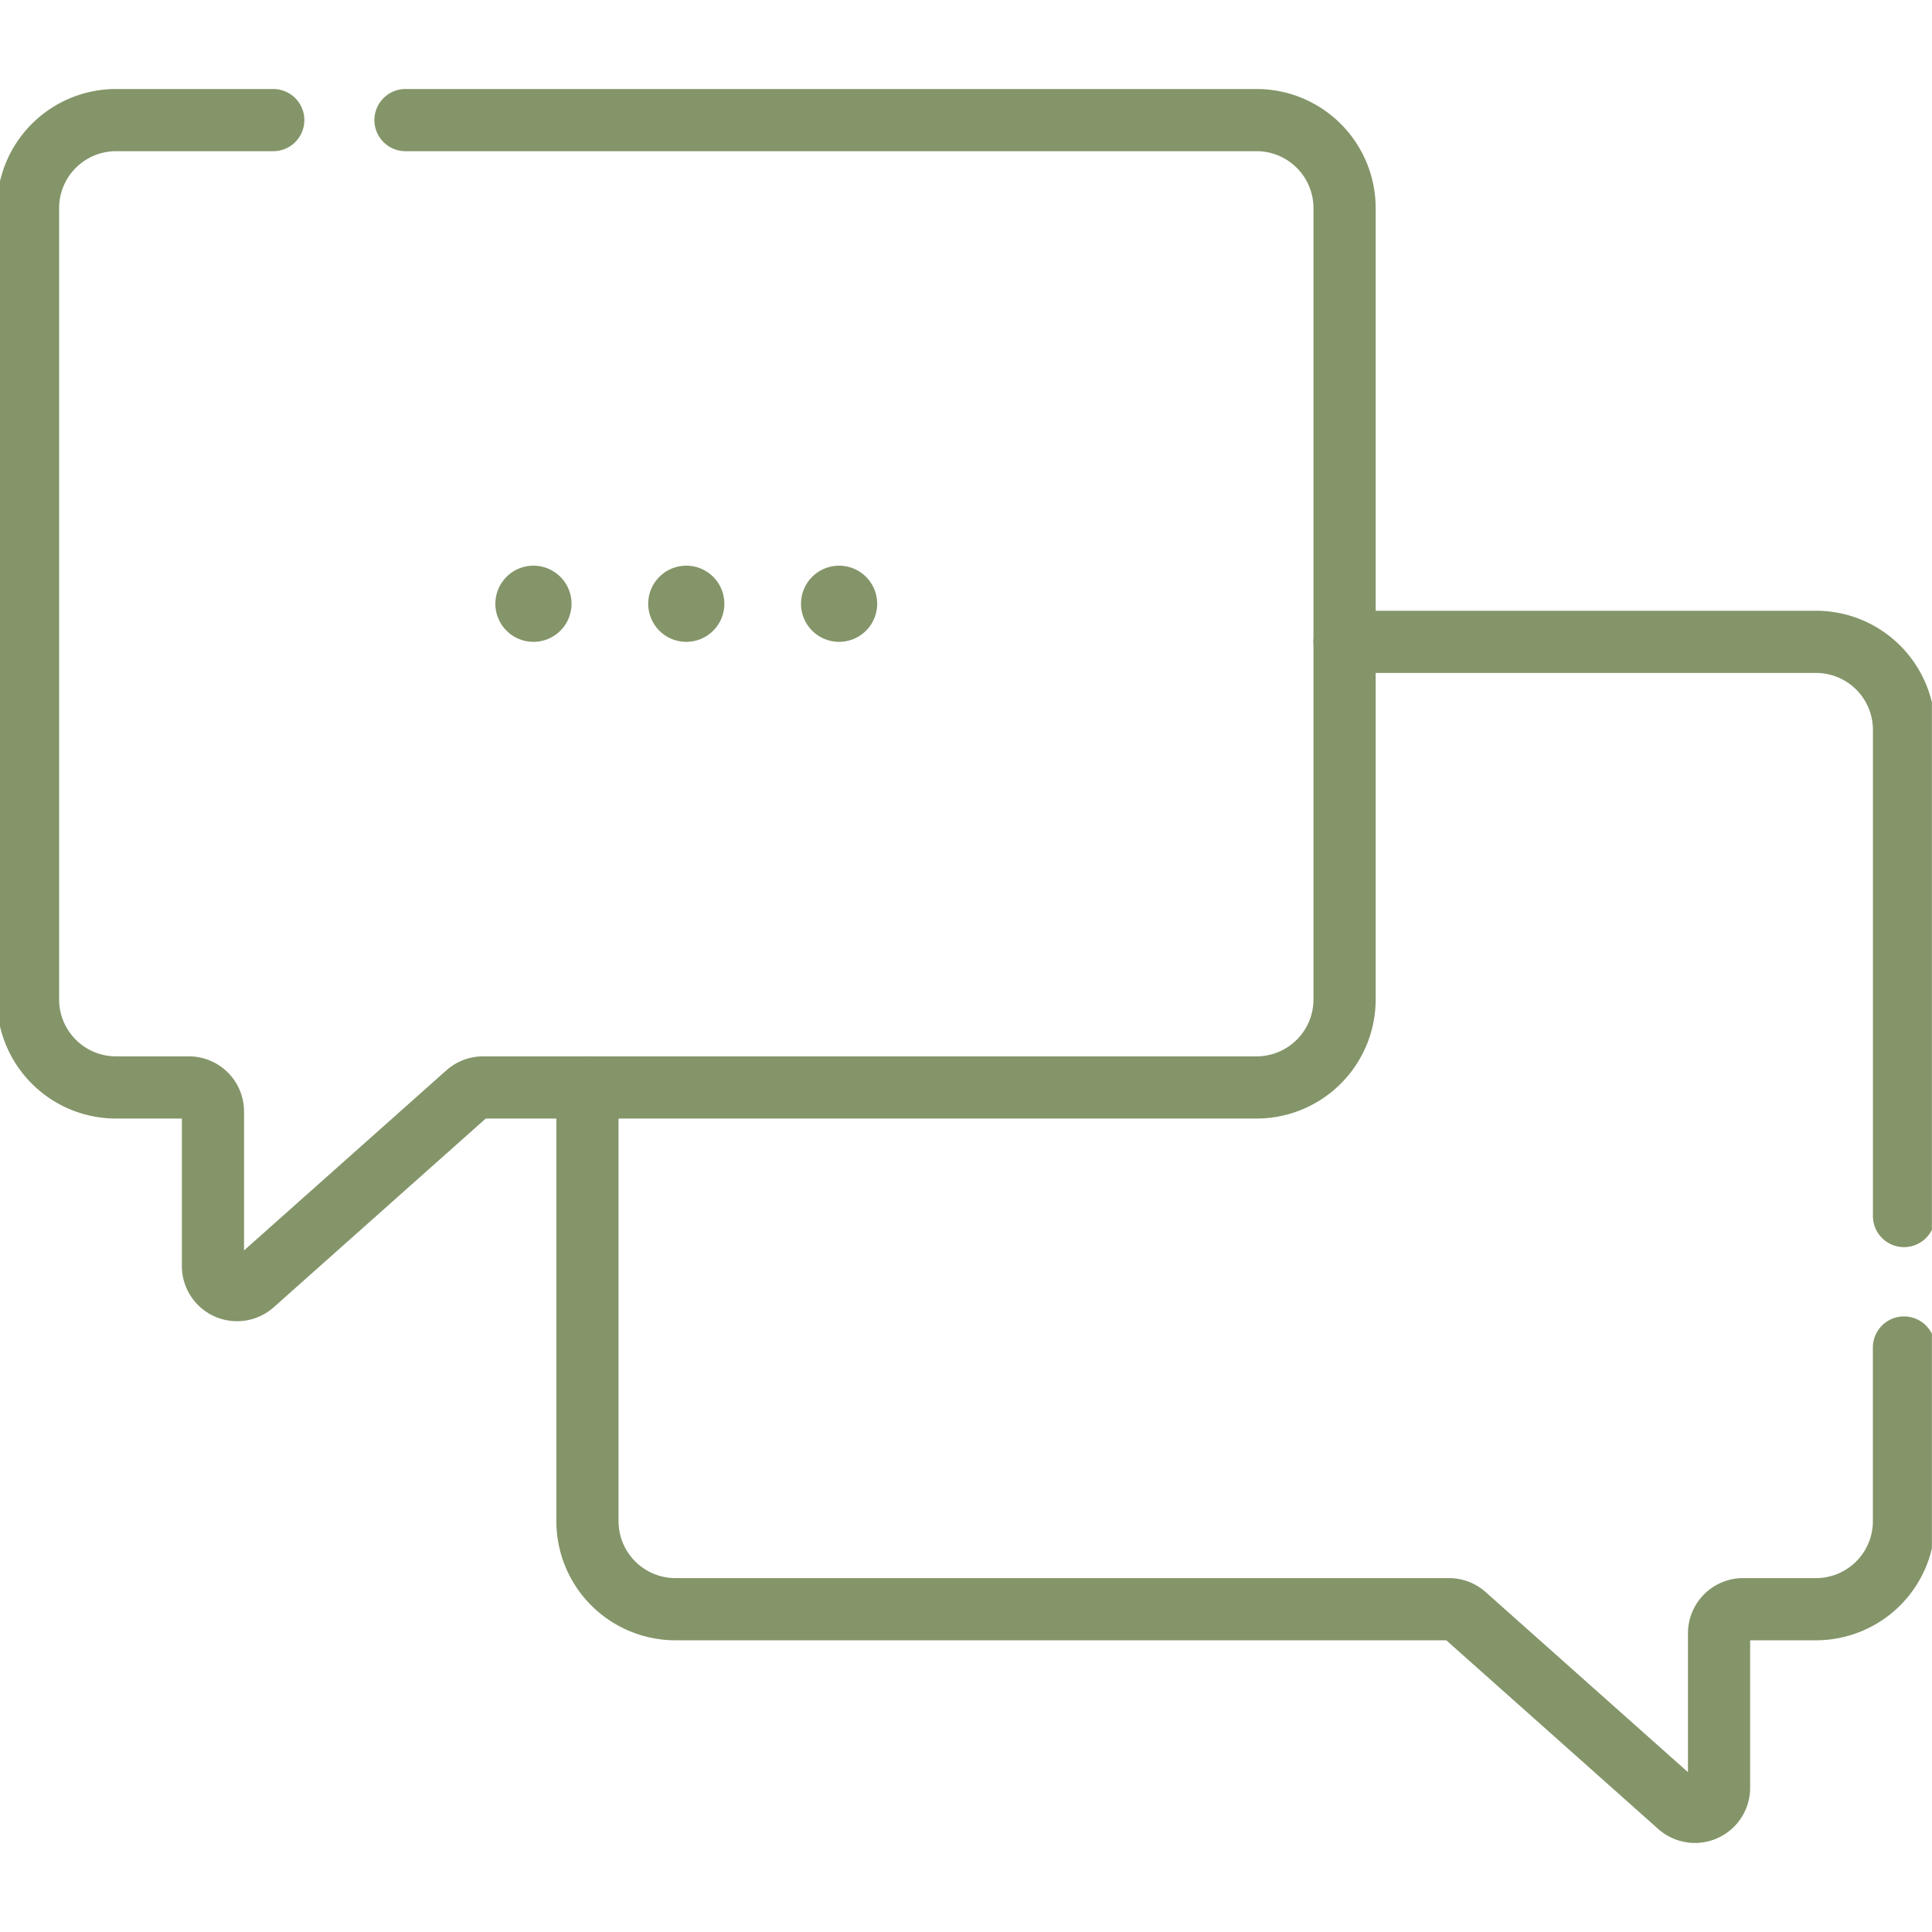 <svg xmlns="http://www.w3.org/2000/svg" xmlns:xlink="http://www.w3.org/1999/xlink" width="93.204" height="93.204" viewBox="0 0 93.204 93.204"><defs><clipPath id="clip-path"><path id="path1422" d="M0-682.665H93.2v93.2H0Z" transform="translate(0 682.665)" fill="#849569"></path></clipPath></defs><g id="g1416" transform="translate(0 682.665)"><g id="g1418" transform="translate(0 -682.665)"><g id="g1420" transform="translate(0 0)" clip-path="url(#clip-path)"><g id="g1426" transform="translate(28.34 52.461)"><path id="path1428" d="M0,0V20.924A4.246,4.246,0,0,0,4.246,25.17H41.56a1.164,1.164,0,0,1,.773.294l10.321,9.188a1.163,1.163,0,0,0,1.937-.869v-7.45a1.163,1.163,0,0,1,1.163-1.163h3.512a4.246,4.246,0,0,0,4.246-4.246V12.546" fill="none" stroke="#849569" stroke-linecap="round" stroke-linejoin="round" stroke-miterlimit="10" stroke-width="3"></path></g><g id="g1430" transform="translate(64.864 30.964)"><path id="path1432" d="M-170.69-175.19v-23.454a4.246,4.246,0,0,0-4.246-4.246H-197.68" transform="translate(197.68 202.89)" fill="none" stroke="#849569" stroke-linecap="round" stroke-linejoin="round" stroke-miterlimit="10" stroke-width="3"></path></g><g id="g1434" transform="translate(23.898 27.291)"><path id="path1436" d="M-23.234-11.617A1.837,1.837,0,0,1-25.071-9.78a1.837,1.837,0,0,1-1.837-1.837,1.837,1.837,0,0,1,1.837-1.837,1.837,1.837,0,0,1,1.837,1.837" transform="translate(26.908 13.453)" fill="#849569"></path></g><g id="g1438" transform="translate(31.271 27.291)"><path id="path1440" d="M-23.234-11.617A1.837,1.837,0,0,1-25.071-9.78a1.837,1.837,0,0,1-1.837-1.837,1.837,1.837,0,0,1,1.837-1.837,1.837,1.837,0,0,1,1.837,1.837" transform="translate(26.908 13.453)" fill="#849569"></path></g><g id="g1442" transform="translate(38.643 27.291)"><path id="path1444" d="M-23.234-11.617A1.837,1.837,0,0,1-25.071-9.78a1.837,1.837,0,0,1-1.837-1.837,1.837,1.837,0,0,1,1.837-1.837,1.837,1.837,0,0,1,1.837,1.837" transform="translate(26.908 13.453)" fill="#849569"></path></g><g id="g1446" transform="translate(1.351 5.794)"><path id="path1448" d="M-74.821,0h-7.584a4.246,4.246,0,0,0-4.246,4.246V42.421a4.246,4.246,0,0,0,4.246,4.246h3.512a1.163,1.163,0,0,1,1.163,1.163v7.45a1.163,1.163,0,0,0,1.937.869l10.322-9.188a1.164,1.164,0,0,1,.773-.294h37.314a4.246,4.246,0,0,0,4.246-4.246V4.246A4.246,4.246,0,0,0-27.385,0H-68.441" transform="translate(86.652)" fill="none" stroke="#849569" stroke-linecap="round" stroke-linejoin="round" stroke-miterlimit="10" stroke-width="3"></path></g></g></g></g></svg>